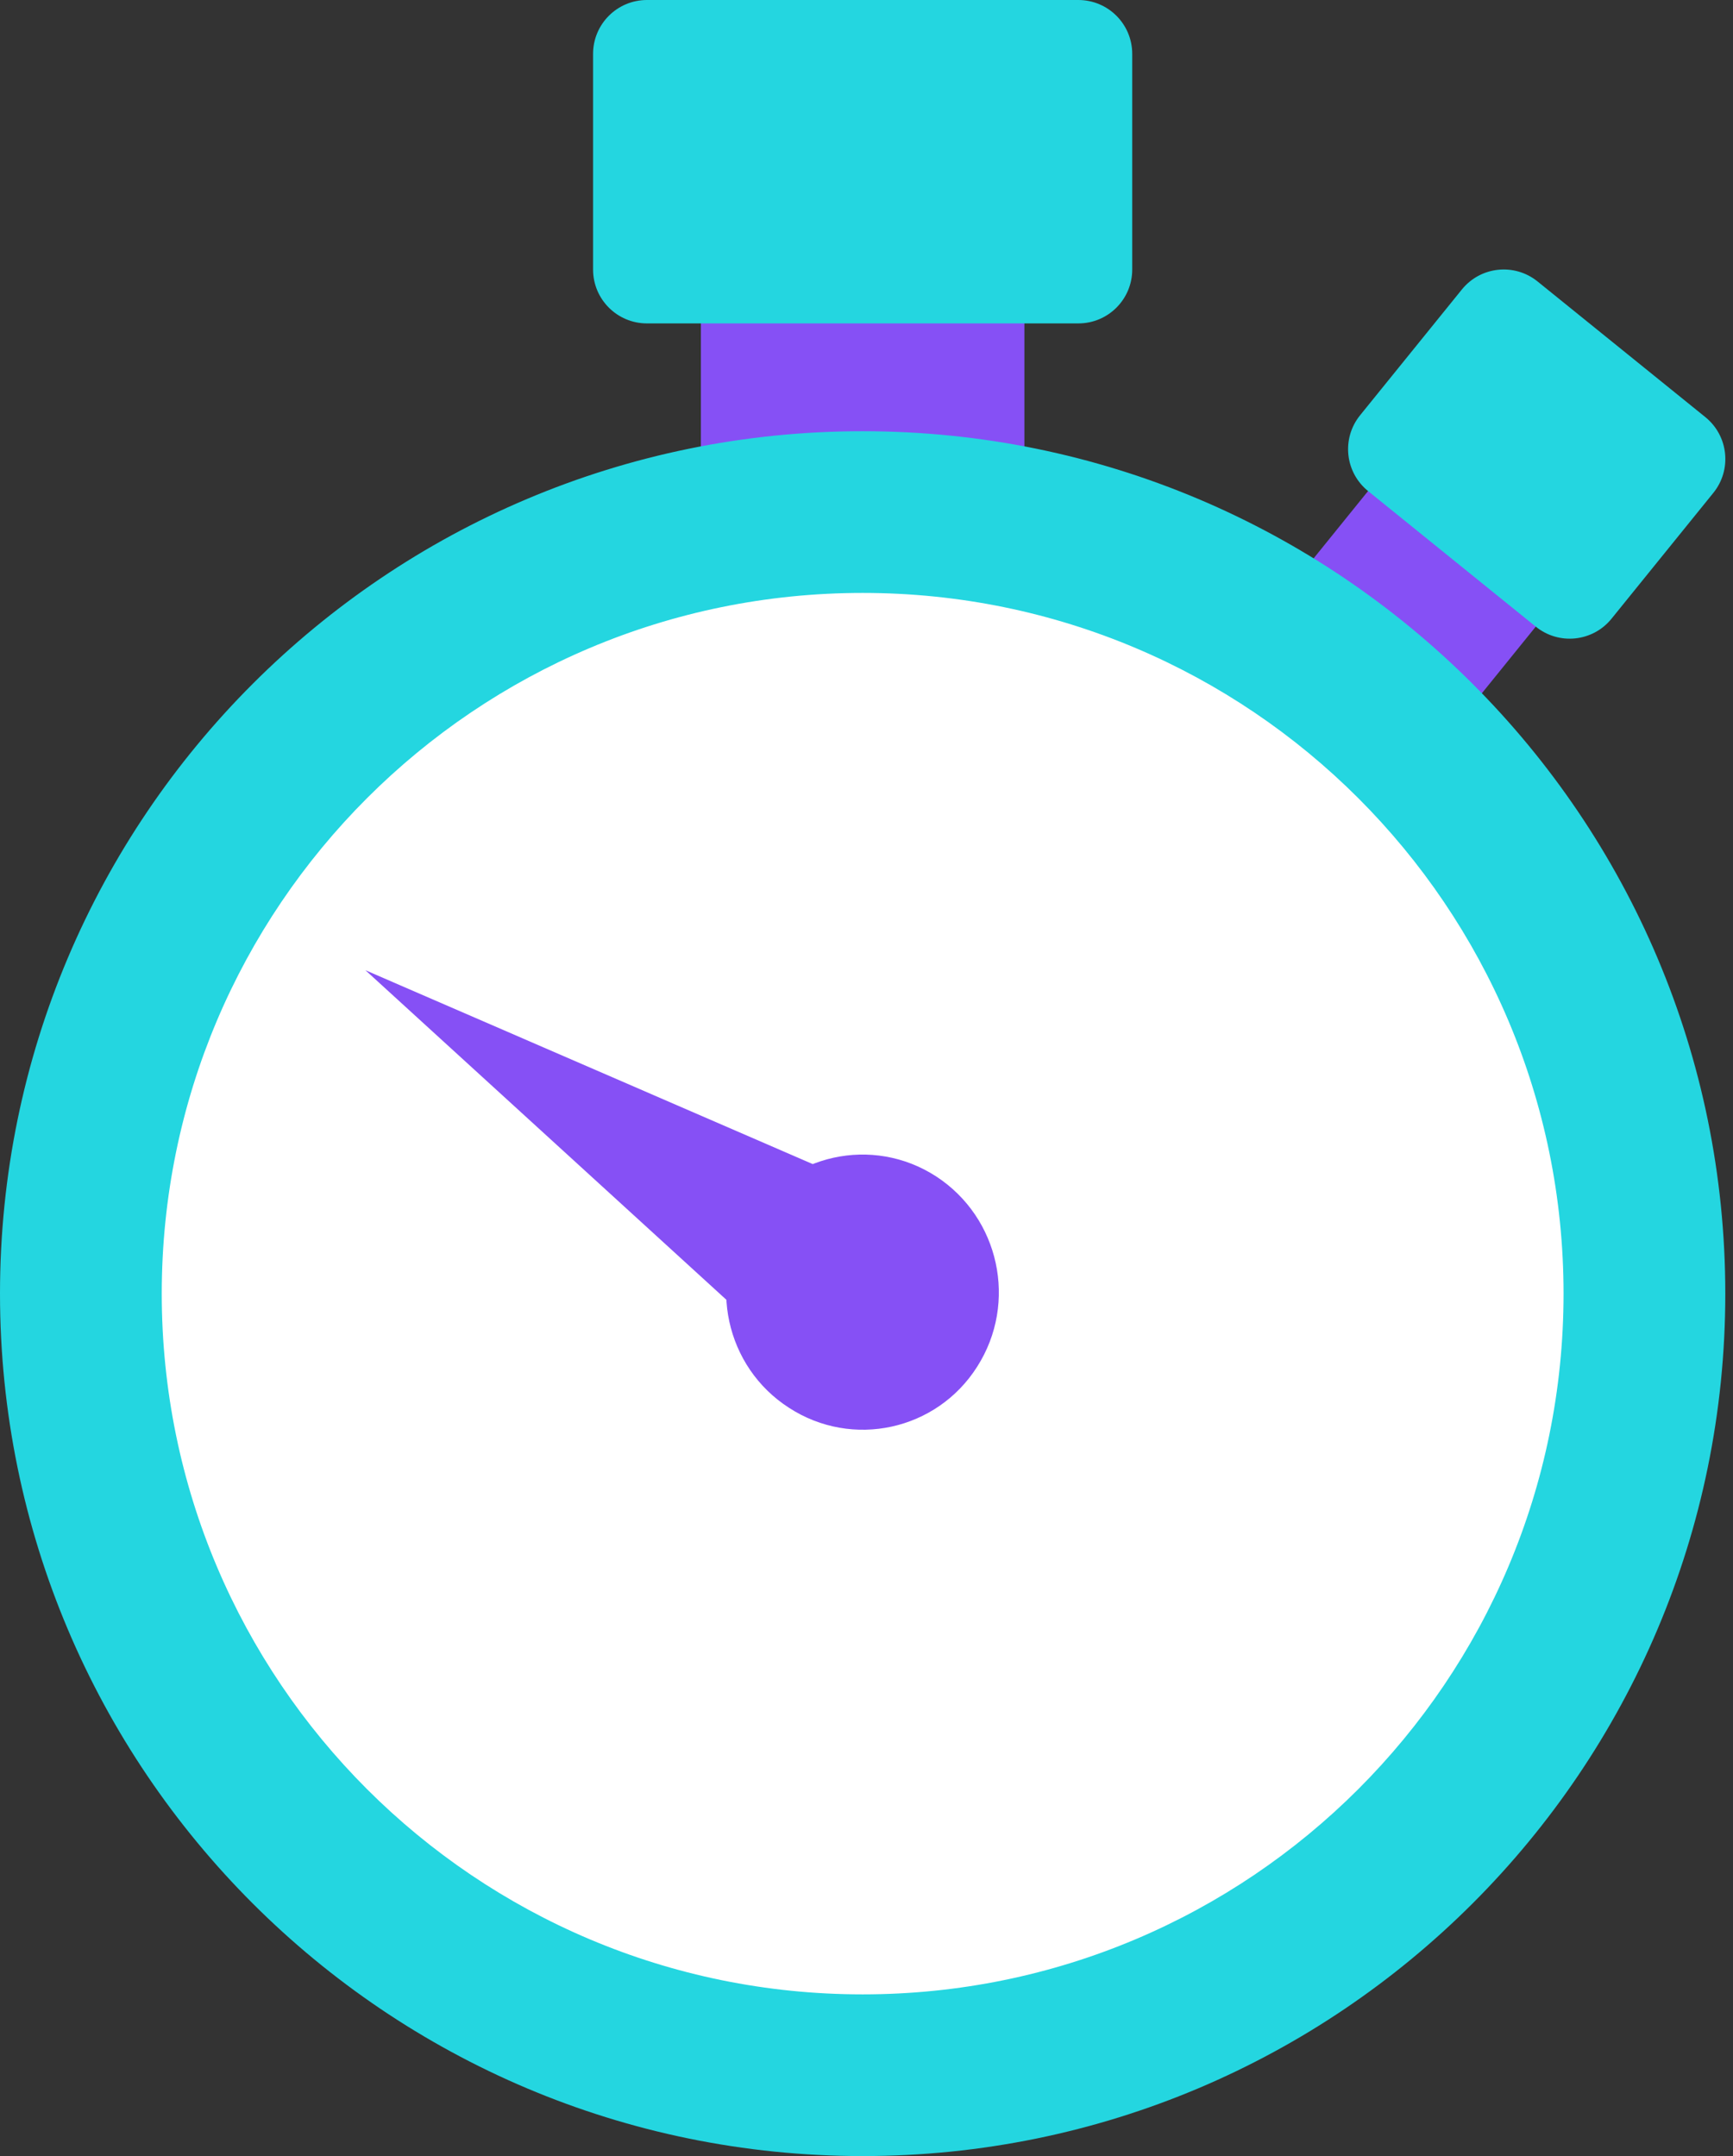 <?xml version="1.0" encoding="UTF-8"?>
<svg width="45px" height="56px" viewBox="0 0 45 56" version="1.1" xmlns="http://www.w3.org/2000/svg" xmlns:xlink="http://www.w3.org/1999/xlink">
    <rect x="0" y="0" width="45" height="56" fill="#333333" stroke="none"/>
    <title>icons8-time</title>
    <g id="Desktop" stroke="none" stroke-width="1" fill="none" fill-rule="evenodd">
        <g id="00_Homepage_Alt" transform="translate(-1049, -2711)" fill-rule="nonzero">
            <g id="icons8-time" transform="translate(1049, 2711)">
                <polygon id="Path" fill="#8650F5" transform="translate(37.261, 15.059) rotate(38.956) translate(-37.261, -15.059) " points="34.461 11.559 40.061 11.559 40.061 18.559 34.461 18.559"></polygon>
                <polygon id="Path" fill="#8650F5" points="18.2 7 26.6 7 26.6 12.6 18.2 12.6"></polygon>
                <path d="M22.4,14.7 C11.962,14.7 3.5,23.162 3.5,33.6 C3.5,44.038 11.962,52.5 22.4,52.5 C32.838,52.5 41.3,44.038 41.3,33.6 C41.3,23.162 32.838,14.7 22.4,14.7 Z" id="Path" fill="#FFFFFF"></path>
                <path d="M20.488,36.565 C22.13,37.633 24.325,37.156 25.376,35.494 C26.432,33.834 25.953,31.627 24.307,30.554 C22.66,29.488 20.476,29.97 19.417,31.636 C18.362,33.295 18.838,35.505 20.488,36.565" id="Path" fill="#8650F5"></path>
                <polygon id="Path" fill="#8650F5" points="9.489 25.2 22.679 30.918 20.132 34.92"></polygon>
                <path d="M21.763,34.567 C22.312,34.919 23.041,34.759 23.388,34.202 C23.741,33.652 23.583,32.914 23.031,32.563 C22.488,32.204 21.753,32.367 21.4,32.918 C21.05,33.473 21.21,34.213 21.763,34.567" id="Path" fill="#8650F5"></path>
                <path d="M41.847,16.068 C41.362,16.67 40.48,16.764 39.879,16.276 L35.525,12.755 C34.923,12.268 34.831,11.388 35.316,10.787 L37.958,7.521 C38.445,6.917 39.326,6.825 39.927,7.312 L44.281,10.833 C44.883,11.32 44.976,12.201 44.489,12.802 L41.847,16.068 Z M22.4,11.2 C10.031,11.2 0,21.231 0,33.6 C0,45.969 10.031,56 22.4,56 C34.769,56 44.8,45.969 44.8,33.6 C44.8,21.231 34.769,11.2 22.4,11.2 Z M22.4,51.8 C12.347,51.8 4.2,43.653 4.2,33.6 C4.2,23.548 12.347,15.4 22.4,15.4 C32.453,15.4 40.6,23.548 40.6,33.6 C40.6,43.653 32.453,51.8 22.4,51.8 Z M29.4,7 C29.4,7.774 28.774,8.4 28,8.4 L16.8,8.4 C16.026,8.4 15.4,7.774 15.4,7 L15.4,1.4 C15.4,0.626 16.026,0 16.8,0 L28,0 C28.774,0 29.4,0.626 29.4,1.4 L29.4,7 Z" id="Shape" fill="#24D6E0"></path>
            </g>
        </g>
    </g>
</svg>